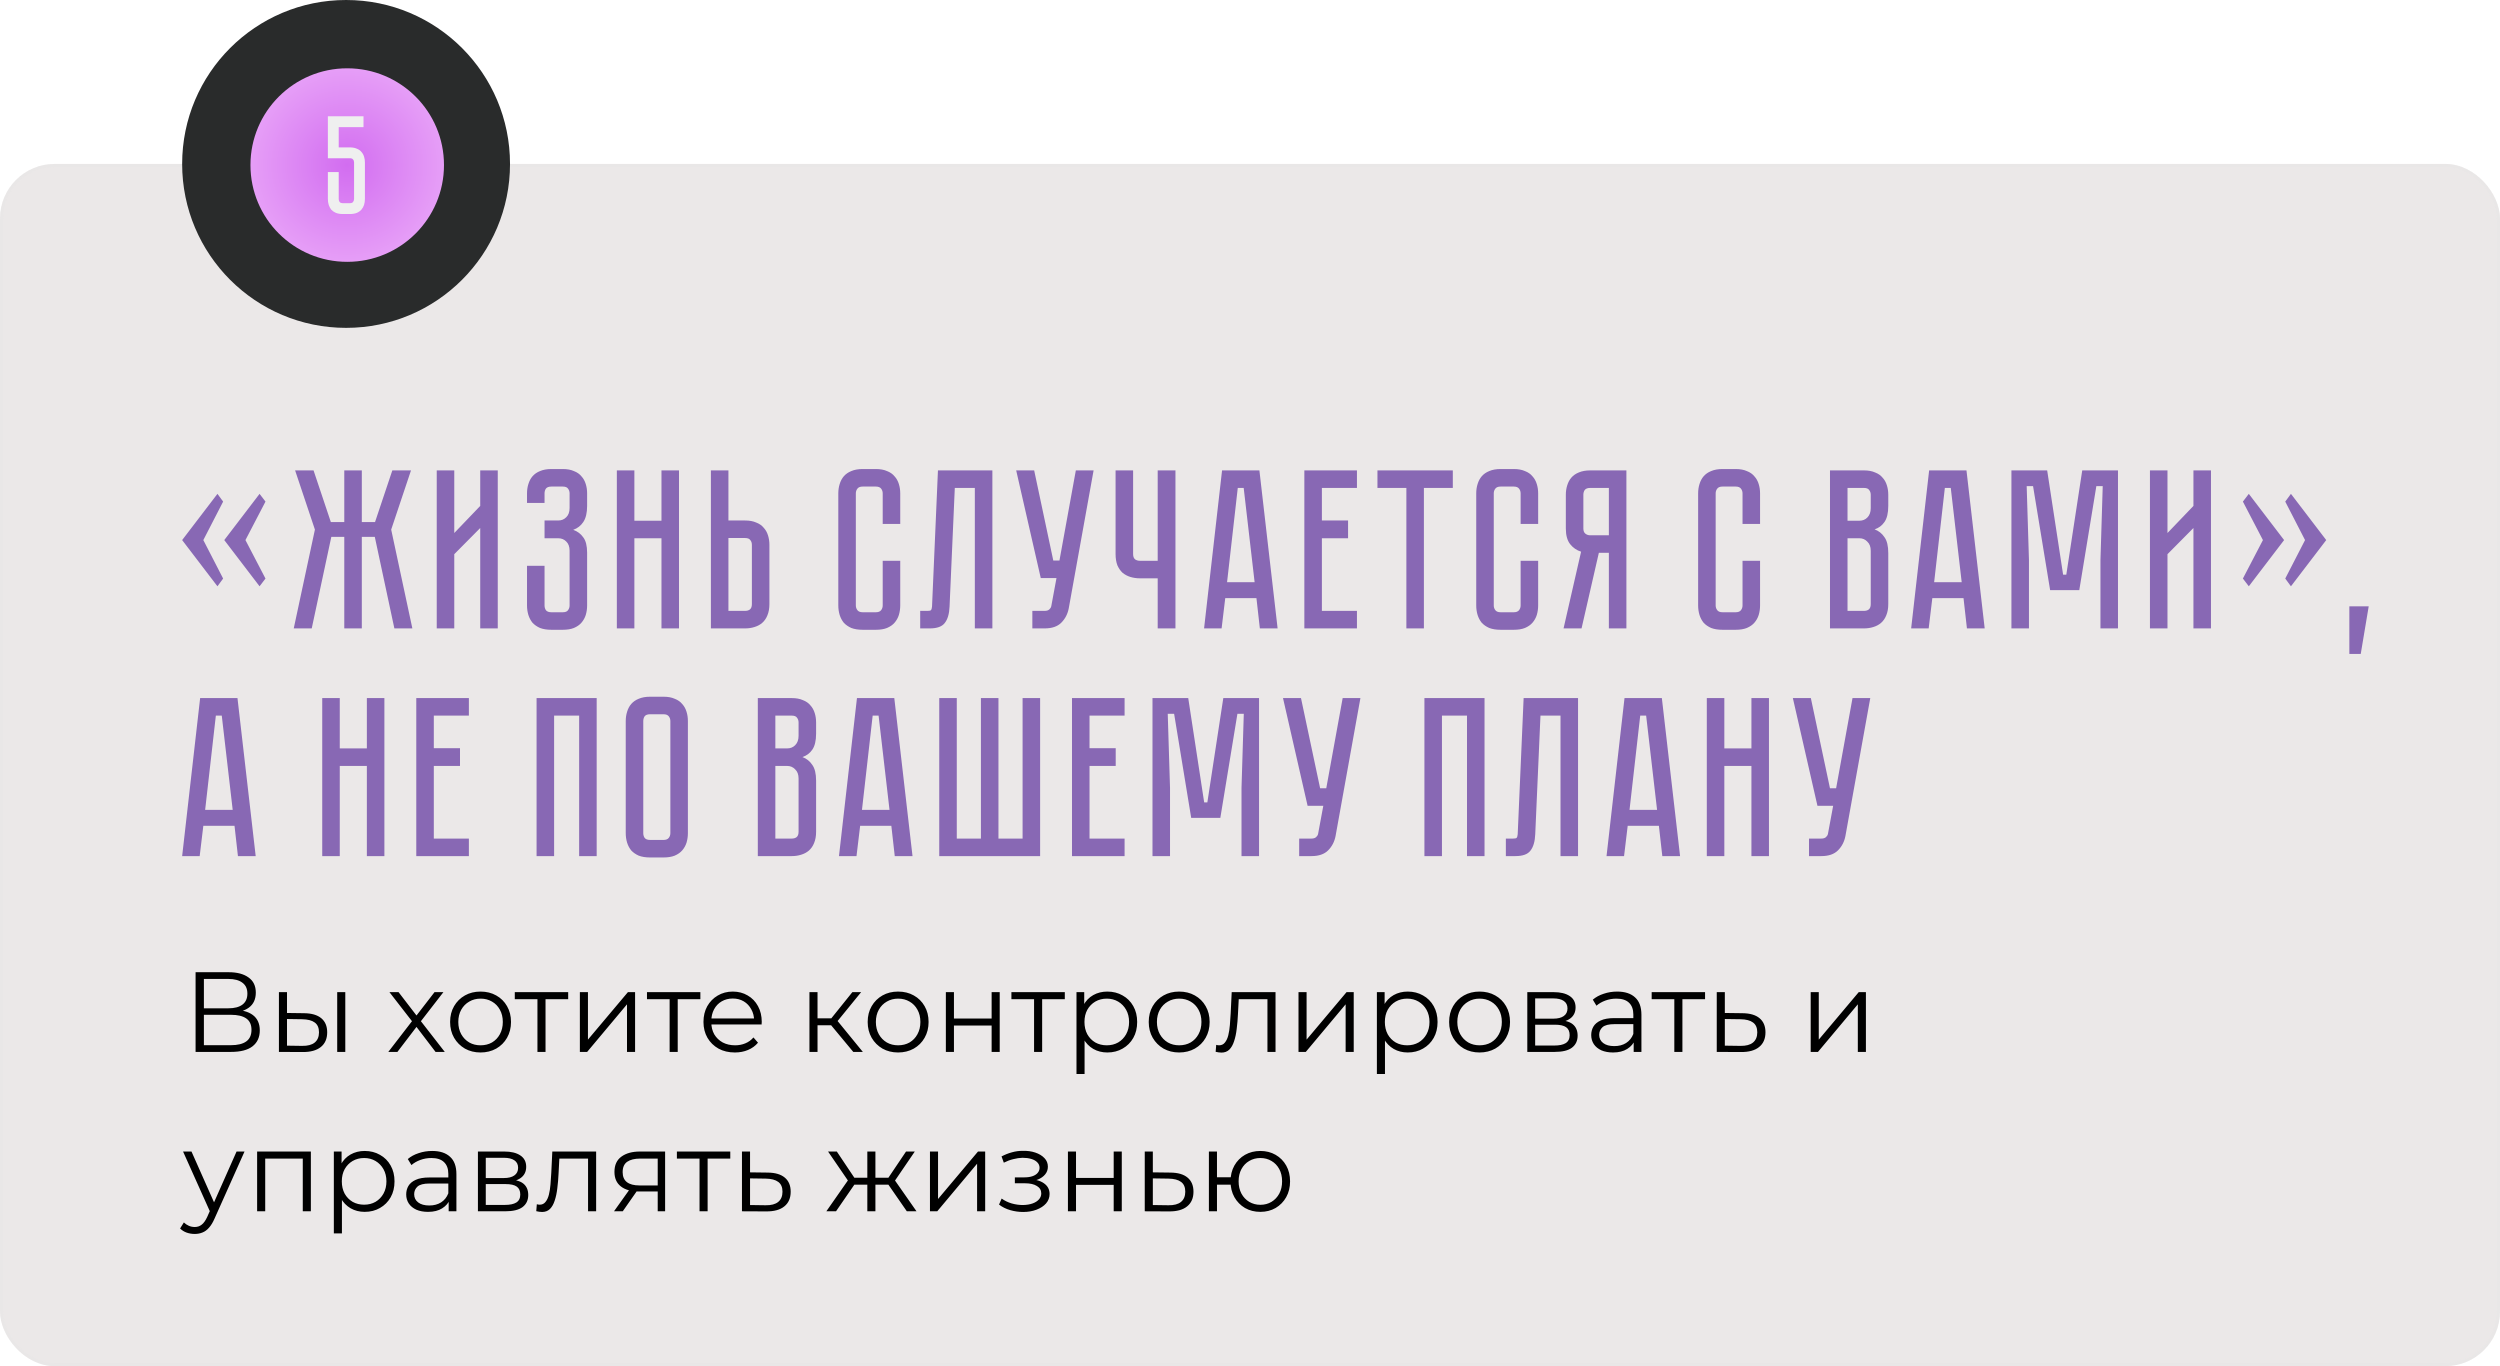 <?xml version="1.0" encoding="UTF-8"?> <svg xmlns="http://www.w3.org/2000/svg" width="549" height="300" viewBox="0 0 549 300" fill="none"><rect y="36" width="549" height="264" rx="12" fill="#EBE8E8"></rect><rect x="0.336" y="36.336" width="548.328" height="263.328" rx="11.664" stroke="#E4E4E4" stroke-opacity="0.25" stroke-width="0.672"></rect><path d="M49 110.15L44.65 118.6L49 127.05L47.75 128.75L40 118.6L47.75 108.45L49 110.15ZM58.3 110.15L53.9 118.6L58.3 127.05L57 128.75L49.25 118.6L57 108.45L58.3 110.15ZM64.505 138L69.155 116.3L64.805 103.3H68.855L72.655 114.65H75.605V103.3H79.455V114.65H82.355L86.155 103.3H90.255L85.905 116.3L90.555 138H86.605L82.305 117.9H79.455V138H75.605V117.9H72.755L68.455 138H64.505ZM105.458 138V115.95L99.758 121.7V138H95.908V103.3H99.758V117.05L105.458 111.1V103.3H109.308V138H105.458ZM123.582 103C124.549 103 125.366 103.15 126.032 103.45C126.732 103.717 127.282 104.1 127.682 104.6C128.116 105.067 128.432 105.633 128.632 106.3C128.832 106.933 128.932 107.617 128.932 108.35V111.1C128.932 112.633 128.649 113.817 128.082 114.65C127.549 115.45 126.816 116.017 125.882 116.35C126.816 116.683 127.549 117.233 128.082 118C128.649 118.733 128.932 119.867 128.932 121.4V132.95C128.932 133.683 128.832 134.383 128.632 135.05C128.432 135.683 128.116 136.25 127.682 136.75C127.282 137.217 126.732 137.6 126.032 137.9C125.366 138.167 124.549 138.3 123.582 138.3H121.082C120.116 138.3 119.282 138.167 118.582 137.9C117.916 137.6 117.366 137.217 116.932 136.75C116.532 136.25 116.232 135.683 116.032 135.05C115.832 134.383 115.732 133.683 115.732 132.95V124.25H119.582V132.95C119.582 133.35 119.682 133.7 119.882 134C120.116 134.3 120.516 134.45 121.082 134.45H123.582C124.149 134.45 124.532 134.3 124.732 134C124.966 133.7 125.082 133.35 125.082 132.95V120.95C125.082 120.05 124.832 119.367 124.332 118.9C123.866 118.433 123.282 118.2 122.582 118.2H119.582V114.3H122.582C123.282 114.3 123.866 114.067 124.332 113.6C124.832 113.133 125.082 112.45 125.082 111.55V108.35C125.082 107.95 124.966 107.6 124.732 107.3C124.532 107 124.149 106.85 123.582 106.85H121.082C120.516 106.85 120.116 107 119.882 107.3C119.682 107.6 119.582 107.95 119.582 108.35V110.45H115.732V108.35C115.732 107.617 115.832 106.933 116.032 106.3C116.232 105.633 116.532 105.067 116.932 104.6C117.366 104.1 117.916 103.717 118.582 103.45C119.282 103.15 120.116 103 121.082 103H123.582ZM145.259 114.35V103.3H149.109V138H145.259V118.2H139.309V138H135.459V103.3H139.309V114.35H145.259ZM168.963 132.65C168.963 133.617 168.813 134.45 168.513 135.15C168.247 135.817 167.863 136.367 167.363 136.8C166.897 137.2 166.33 137.5 165.663 137.7C165.03 137.9 164.347 138 163.613 138H156.113V103.3H159.963V114.3H163.613C164.58 114.3 165.397 114.45 166.063 114.75C166.763 115.017 167.313 115.4 167.713 115.9C168.147 116.367 168.463 116.933 168.663 117.6C168.863 118.233 168.963 118.917 168.963 119.65V132.65ZM165.113 119.65C165.113 119.217 164.997 118.867 164.763 118.6C164.563 118.3 164.18 118.15 163.613 118.15H159.963V134.15H163.613C164.047 134.15 164.397 134.05 164.663 133.85C164.963 133.617 165.113 133.217 165.113 132.65V119.65ZM193.842 123.15H197.692V132.95C197.692 133.683 197.592 134.383 197.392 135.05C197.192 135.683 196.875 136.25 196.442 136.75C196.042 137.217 195.492 137.6 194.792 137.9C194.125 138.167 193.308 138.3 192.342 138.3H189.442C188.475 138.3 187.642 138.167 186.942 137.9C186.275 137.6 185.725 137.217 185.292 136.75C184.892 136.25 184.592 135.683 184.392 135.05C184.192 134.383 184.092 133.683 184.092 132.95V108.35C184.092 107.617 184.192 106.933 184.392 106.3C184.592 105.633 184.892 105.067 185.292 104.6C185.725 104.1 186.275 103.717 186.942 103.45C187.642 103.15 188.475 103 189.442 103H192.342C193.308 103 194.125 103.15 194.792 103.45C195.492 103.717 196.042 104.1 196.442 104.6C196.875 105.067 197.192 105.633 197.392 106.3C197.592 106.933 197.692 107.617 197.692 108.35V115.05H193.842V108.35C193.842 107.95 193.725 107.6 193.492 107.3C193.258 107 192.875 106.85 192.342 106.85H189.442C188.908 106.85 188.525 107 188.292 107.3C188.058 107.6 187.942 107.95 187.942 108.35V132.95C187.942 133.35 188.058 133.7 188.292 134C188.525 134.3 188.908 134.45 189.442 134.45H192.342C192.875 134.45 193.258 134.3 193.492 134C193.725 133.7 193.842 133.35 193.842 132.95V123.15ZM217.924 103.3V138H214.074V107.15H209.674L208.524 133.2C208.458 134.8 208.108 136 207.474 136.8C206.874 137.6 205.774 138 204.174 138H202.074V134.15H203.674C204.074 134.15 204.324 134.1 204.424 134C204.558 133.867 204.641 133.6 204.674 133.2L205.974 103.3H217.924ZM234.704 133.55C234.471 134.817 233.921 135.883 233.054 136.75C232.221 137.583 231.004 138 229.404 138H226.704V134.15H229.404C229.838 134.15 230.171 134.05 230.404 133.85C230.638 133.65 230.788 133.417 230.854 133.15L232.004 126.95H228.554L223.154 103.3H227.104L231.304 123.1H232.654L236.254 103.3H240.154L234.704 133.55ZM258.13 103.3V138H254.23V127H250.33C249.597 127 248.897 126.9 248.23 126.7C247.597 126.5 247.03 126.2 246.53 125.8C246.064 125.367 245.68 124.817 245.38 124.15C245.114 123.45 244.98 122.617 244.98 121.65V103.3H248.83V121.65C248.83 122.217 248.98 122.617 249.28 122.85C249.58 123.05 249.93 123.15 250.33 123.15H254.23V103.3H258.13ZM276.664 138L275.914 131.35H269.064L268.264 138H264.414L268.364 103.3H276.564L280.564 138H276.664ZM269.464 127.85H275.514L273.114 107.15H271.814L269.464 127.85ZM286.436 103.3H297.986V107.15H290.286V114.3H296.036V118.2H290.286V134.15H297.986V138H286.436V103.3ZM302.488 103.3H319.038V107.15H312.688V138H308.838V107.15H302.488V103.3ZM333.93 123.15H337.78V132.95C337.78 133.683 337.68 134.383 337.48 135.05C337.28 135.683 336.963 136.25 336.53 136.75C336.13 137.217 335.58 137.6 334.88 137.9C334.213 138.167 333.396 138.3 332.43 138.3H329.53C328.563 138.3 327.73 138.167 327.03 137.9C326.363 137.6 325.813 137.217 325.38 136.75C324.98 136.25 324.68 135.683 324.48 135.05C324.28 134.383 324.18 133.683 324.18 132.95V108.35C324.18 107.617 324.28 106.933 324.48 106.3C324.68 105.633 324.98 105.067 325.38 104.6C325.813 104.1 326.363 103.717 327.03 103.45C327.73 103.15 328.563 103 329.53 103H332.43C333.396 103 334.213 103.15 334.88 103.45C335.58 103.717 336.13 104.1 336.53 104.6C336.963 105.067 337.28 105.633 337.48 106.3C337.68 106.933 337.78 107.617 337.78 108.35V115.05H333.93V108.35C333.93 107.95 333.813 107.6 333.58 107.3C333.346 107 332.963 106.85 332.43 106.85H329.53C328.996 106.85 328.613 107 328.38 107.3C328.146 107.6 328.03 107.95 328.03 108.35V132.95C328.03 133.35 328.146 133.7 328.38 134C328.613 134.3 328.996 134.45 329.53 134.45H332.43C332.963 134.45 333.346 134.3 333.58 134C333.813 133.7 333.93 133.35 333.93 132.95V123.15ZM357.157 103.3V138H353.307V121.4H351.107L347.307 138H343.357L347.207 121.15C346.241 120.85 345.441 120.3 344.807 119.5C344.174 118.7 343.857 117.55 343.857 116.05V108.65C343.857 107.917 343.957 107.233 344.157 106.6C344.357 105.933 344.657 105.367 345.057 104.9C345.491 104.4 346.041 104.017 346.707 103.75C347.407 103.45 348.241 103.3 349.207 103.3H357.157ZM353.307 107.15H349.207C348.641 107.15 348.241 107.3 348.007 107.6C347.807 107.9 347.707 108.25 347.707 108.65V116.05C347.707 116.583 347.857 116.967 348.157 117.2C348.457 117.433 348.807 117.55 349.207 117.55H353.307V107.15ZM382.66 123.15H386.51V132.95C386.51 133.683 386.41 134.383 386.21 135.05C386.01 135.683 385.693 136.25 385.26 136.75C384.86 137.217 384.31 137.6 383.61 137.9C382.943 138.167 382.127 138.3 381.16 138.3H378.26C377.293 138.3 376.46 138.167 375.76 137.9C375.093 137.6 374.543 137.217 374.11 136.75C373.71 136.25 373.41 135.683 373.21 135.05C373.01 134.383 372.91 133.683 372.91 132.95V108.35C372.91 107.617 373.01 106.933 373.21 106.3C373.41 105.633 373.71 105.067 374.11 104.6C374.543 104.1 375.093 103.717 375.76 103.45C376.46 103.15 377.293 103 378.26 103H381.16C382.127 103 382.943 103.15 383.61 103.45C384.31 103.717 384.86 104.1 385.26 104.6C385.693 105.067 386.01 105.633 386.21 106.3C386.41 106.933 386.51 107.617 386.51 108.35V115.05H382.66V108.35C382.66 107.95 382.543 107.6 382.31 107.3C382.077 107 381.693 106.85 381.16 106.85H378.26C377.727 106.85 377.343 107 377.11 107.3C376.877 107.6 376.76 107.95 376.76 108.35V132.95C376.76 133.35 376.877 133.7 377.11 134C377.343 134.3 377.727 134.45 378.26 134.45H381.16C381.693 134.45 382.077 134.3 382.31 134C382.543 133.7 382.66 133.35 382.66 132.95V123.15ZM409.315 103.3C410.282 103.3 411.099 103.45 411.765 103.75C412.465 104.017 413.015 104.4 413.415 104.9C413.849 105.367 414.165 105.933 414.365 106.6C414.565 107.233 414.665 107.917 414.665 108.65V111.1C414.665 112.667 414.382 113.85 413.815 114.65C413.282 115.417 412.565 115.95 411.665 116.25C412.565 116.583 413.282 117.15 413.815 117.95C414.382 118.717 414.665 119.883 414.665 121.45V132.65C414.665 133.617 414.515 134.45 414.215 135.15C413.949 135.817 413.565 136.367 413.065 136.8C412.599 137.2 412.032 137.5 411.365 137.7C410.732 137.9 410.049 138 409.315 138H401.865V103.3H409.315ZM410.815 120.95C410.815 120.083 410.565 119.417 410.065 118.95C409.599 118.45 409.015 118.2 408.315 118.2H405.715V134.15H409.315C409.749 134.15 410.099 134.05 410.365 133.85C410.665 133.617 410.815 133.217 410.815 132.65V120.95ZM410.815 108.65C410.815 108.25 410.699 107.9 410.465 107.6C410.265 107.3 409.882 107.15 409.315 107.15H405.715V114.35H408.315C409.015 114.35 409.599 114.117 410.065 113.65C410.565 113.15 410.815 112.467 410.815 111.6V108.65ZM431.938 138L431.188 131.35H424.338L423.538 138H419.688L423.638 103.3H431.838L435.838 138H431.938ZM424.738 127.85H430.788L428.388 107.15H427.088L424.738 127.85ZM457.259 103.3H465.109V138H461.259V123L461.759 106.75H460.359L456.609 129.6H450.209L446.459 106.75H445.059L445.559 123V138H441.709V103.3H449.559L453.059 126.2H453.759L457.259 103.3ZM481.679 138V115.95L475.979 121.7V138H472.129V103.3H475.979V117.05L481.679 111.1V103.3H485.529V138H481.679ZM506.189 118.6L501.839 110.15L503.089 108.45L510.839 118.6L503.089 128.75L501.839 127.05L506.189 118.6ZM496.939 118.6L492.539 110.15L493.839 108.45L501.589 118.6L493.839 128.75L492.539 127.05L496.939 118.6ZM520.168 133.15L518.418 143.6H515.918V133.15H520.168ZM52.25 188L51.5 181.35H44.65L43.85 188H40L43.95 153.3H52.15L56.15 188H52.25ZM45.05 177.85H51.1L48.7 157.15H47.4L45.05 177.85ZM80.562 164.35V153.3H84.412V188H80.562V168.2H74.612V188H70.762V153.3H74.612V164.35H80.562ZM91.416 153.3H102.966V157.15H95.266V164.3H101.016V168.2H95.266V184.15H102.966V188H91.416V153.3ZM131.032 153.3V188H127.182V157.15H121.682V188H117.832V153.3H131.032ZM145.712 153C146.679 153 147.495 153.15 148.162 153.45C148.862 153.717 149.412 154.1 149.812 154.6C150.245 155.067 150.562 155.633 150.762 156.3C150.962 156.933 151.062 157.617 151.062 158.35V182.95C151.062 183.683 150.962 184.383 150.762 185.05C150.562 185.683 150.245 186.25 149.812 186.75C149.412 187.217 148.862 187.6 148.162 187.9C147.495 188.167 146.679 188.3 145.712 188.3H142.762C141.795 188.3 140.962 188.167 140.262 187.9C139.595 187.6 139.045 187.217 138.612 186.75C138.212 186.25 137.912 185.683 137.712 185.05C137.512 184.383 137.412 183.683 137.412 182.95V158.35C137.412 157.617 137.512 156.933 137.712 156.3C137.912 155.633 138.212 155.067 138.612 154.6C139.045 154.1 139.595 153.717 140.262 153.45C140.962 153.15 141.795 153 142.762 153H145.712ZM145.712 184.45C146.245 184.45 146.629 184.3 146.862 184C147.095 183.7 147.212 183.35 147.212 182.95V158.35C147.212 157.95 147.095 157.6 146.862 157.3C146.629 157 146.245 156.85 145.712 156.85H142.762C142.195 156.85 141.795 157 141.562 157.3C141.362 157.6 141.262 157.95 141.262 158.35V182.95C141.262 183.35 141.362 183.7 141.562 184C141.795 184.3 142.195 184.45 142.762 184.45H145.712ZM173.866 153.3C174.833 153.3 175.649 153.45 176.316 153.75C177.016 154.017 177.566 154.4 177.966 154.9C178.399 155.367 178.716 155.933 178.916 156.6C179.116 157.233 179.216 157.917 179.216 158.65V161.1C179.216 162.667 178.933 163.85 178.366 164.65C177.833 165.417 177.116 165.95 176.216 166.25C177.116 166.583 177.833 167.15 178.366 167.95C178.933 168.717 179.216 169.883 179.216 171.45V182.65C179.216 183.617 179.066 184.45 178.766 185.15C178.499 185.817 178.116 186.367 177.616 186.8C177.149 187.2 176.583 187.5 175.916 187.7C175.283 187.9 174.599 188 173.866 188H166.416V153.3H173.866ZM175.366 170.95C175.366 170.083 175.116 169.417 174.616 168.95C174.149 168.45 173.566 168.2 172.866 168.2H170.266V184.15H173.866C174.299 184.15 174.649 184.05 174.916 183.85C175.216 183.617 175.366 183.217 175.366 182.65V170.95ZM175.366 158.65C175.366 158.25 175.249 157.9 175.016 157.6C174.816 157.3 174.433 157.15 173.866 157.15H170.266V164.35H172.866C173.566 164.35 174.149 164.117 174.616 163.65C175.116 163.15 175.366 162.467 175.366 161.6V158.65ZM196.488 188L195.738 181.35H188.888L188.088 188H184.238L188.188 153.3H196.388L200.388 188H196.488ZM189.288 177.85H195.338L192.938 157.15H191.638L189.288 177.85ZM224.56 184.15V153.3H228.41V188H206.26V153.3H210.11V184.15H215.41V153.3H219.26V184.15H224.56ZM235.41 153.3H246.96V157.15H239.26V164.3H245.01V168.2H239.26V184.15H246.96V188H235.41V153.3ZM268.636 153.3H276.486V188H272.636V173L273.136 156.75H271.736L267.986 179.6H261.586L257.836 156.75H256.436L256.936 173V188H253.086V153.3H260.936L264.436 176.2H265.136L268.636 153.3ZM293.298 183.55C293.065 184.817 292.515 185.883 291.648 186.75C290.815 187.583 289.598 188 287.998 188H285.298V184.15H287.998C288.431 184.15 288.765 184.05 288.998 183.85C289.231 183.65 289.381 183.417 289.448 183.15L290.598 176.95H287.148L281.748 153.3H285.698L289.898 173.1H291.248L294.848 153.3H298.748L293.298 183.55ZM326.003 153.3V188H322.153V157.15H316.653V188H312.803V153.3H326.003ZM346.538 153.3V188H342.688V157.15H338.288L337.138 183.2C337.071 184.8 336.721 186 336.088 186.8C335.488 187.6 334.388 188 332.788 188H330.687V184.15H332.288C332.688 184.15 332.938 184.1 333.038 184C333.171 183.867 333.254 183.6 333.288 183.2L334.588 153.3H346.538ZM365.043 188L364.293 181.35H357.443L356.643 188H352.793L356.743 153.3H364.943L368.943 188H365.043ZM357.843 177.85H363.893L361.493 157.15H360.193L357.843 177.85ZM384.614 164.35V153.3H388.464V188H384.614V168.2H378.664V188H374.814V153.3H378.664V164.35H384.614ZM405.261 183.55C405.028 184.817 404.478 185.883 403.611 186.75C402.778 187.583 401.561 188 399.961 188H397.261V184.15H399.961C400.394 184.15 400.728 184.05 400.961 183.85C401.194 183.65 401.344 183.417 401.411 183.15L402.561 176.95H399.111L393.711 153.3H397.661L401.861 173.1H403.211L406.811 153.3H410.711L405.261 183.55Z" fill="#8868B4"></path><circle cx="76" cy="36" r="36" fill="#292B2B"></circle><circle cx="76.25" cy="36.25" r="21.25" fill="#292B2B"></circle><circle cx="76.25" cy="36.25" r="21.25" fill="url(#paint0_radial_457_436)"></circle><path d="M74.382 27.914V32.368H76.826C77.424 32.368 77.929 32.461 78.341 32.647C78.775 32.812 79.115 33.049 79.362 33.358C79.63 33.647 79.826 33.997 79.95 34.41C80.074 34.802 80.136 35.224 80.136 35.678V43.69C80.136 44.144 80.074 44.577 79.95 44.989C79.826 45.381 79.63 45.732 79.362 46.041C79.115 46.33 78.775 46.567 78.341 46.752C77.929 46.917 77.424 47 76.826 47H75.31C74.712 47 74.196 46.917 73.763 46.752C73.351 46.567 73.01 46.33 72.742 46.041C72.495 45.732 72.309 45.381 72.186 44.989C72.062 44.577 72 44.144 72 43.69V37.782H74.382V43.69C74.382 43.938 74.444 44.154 74.567 44.34C74.712 44.525 74.959 44.618 75.31 44.618H76.826C77.176 44.618 77.413 44.525 77.537 44.34C77.682 44.154 77.754 43.938 77.754 43.69V35.678C77.754 35.41 77.682 35.194 77.537 35.029C77.413 34.843 77.176 34.75 76.826 34.75H72V25.532H79.826V27.914H74.382Z" fill="#EFEFEF"></path><path d="M42.95 231V213.5H50.225C52.075 213.5 53.525 213.883 54.575 214.65C55.642 215.4 56.175 216.508 56.175 217.975C56.175 219.425 55.667 220.525 54.65 221.275C53.633 222.008 52.3 222.375 50.65 222.375L51.075 221.75C53.025 221.75 54.508 222.133 55.525 222.9C56.542 223.667 57.05 224.792 57.05 226.275C57.05 227.775 56.517 228.942 55.45 229.775C54.4 230.592 52.817 231 50.7 231H42.95ZM44.775 229.525H50.7C52.183 229.525 53.308 229.25 54.075 228.7C54.842 228.15 55.225 227.3 55.225 226.15C55.225 225.017 54.842 224.183 54.075 223.65C53.308 223.117 52.183 222.85 50.7 222.85H44.775V229.525ZM44.775 221.425H50.125C51.475 221.425 52.508 221.158 53.225 220.625C53.958 220.075 54.325 219.267 54.325 218.2C54.325 217.133 53.958 216.333 53.225 215.8C52.508 215.25 51.475 214.975 50.125 214.975H44.775V221.425ZM74.051 231V217.875H75.826V231H74.051ZM66.776 222.5C68.426 222.517 69.684 222.883 70.551 223.6C71.417 224.317 71.851 225.35 71.851 226.7C71.851 228.1 71.384 229.175 70.451 229.925C69.517 230.675 68.184 231.042 66.451 231.025L61.251 231V217.875H63.026V222.45L66.776 222.5ZM66.326 229.675C67.559 229.692 68.484 229.45 69.101 228.95C69.734 228.433 70.051 227.683 70.051 226.7C70.051 225.717 69.742 225 69.126 224.55C68.509 224.083 67.576 223.842 66.326 223.825L63.026 223.775V229.625L66.326 229.675ZM85.272 231L90.823 223.8L90.797 224.675L85.522 217.875H87.522L91.847 223.5L91.097 223.475L95.422 217.875H97.373L92.047 224.75L92.073 223.8L97.672 231H95.647L91.073 225L91.772 225.1L87.272 231H85.272ZM105.518 231.125C104.251 231.125 103.109 230.842 102.093 230.275C101.093 229.692 100.301 228.9 99.718 227.9C99.134 226.883 98.843 225.725 98.843 224.425C98.843 223.108 99.134 221.95 99.718 220.95C100.301 219.95 101.093 219.167 102.093 218.6C103.093 218.033 104.234 217.75 105.518 217.75C106.818 217.75 107.968 218.033 108.968 218.6C109.984 219.167 110.776 219.95 111.343 220.95C111.926 221.95 112.218 223.108 112.218 224.425C112.218 225.725 111.926 226.883 111.343 227.9C110.776 228.9 109.984 229.692 108.968 230.275C107.951 230.842 106.801 231.125 105.518 231.125ZM105.518 229.55C106.468 229.55 107.309 229.342 108.043 228.925C108.776 228.492 109.351 227.892 109.768 227.125C110.201 226.342 110.418 225.442 110.418 224.425C110.418 223.392 110.201 222.492 109.768 221.725C109.351 220.958 108.776 220.367 108.043 219.95C107.309 219.517 106.476 219.3 105.543 219.3C104.609 219.3 103.776 219.517 103.043 219.95C102.309 220.367 101.726 220.958 101.293 221.725C100.859 222.492 100.643 223.392 100.643 224.425C100.643 225.442 100.859 226.342 101.293 227.125C101.726 227.892 102.309 228.492 103.043 228.925C103.776 229.342 104.601 229.55 105.518 229.55ZM118.023 231V218.95L118.473 219.425H113.048V217.875H124.773V219.425H119.348L119.798 218.95V231H118.023ZM127.339 231V217.875H129.114V228.3L137.889 217.875H139.464V231H137.689V220.55L128.939 231H127.339ZM147.051 231V218.95L147.501 219.425H142.076V217.875H153.801V219.425H148.376L148.826 218.95V231H147.051ZM161.382 231.125C160.016 231.125 158.816 230.842 157.782 230.275C156.749 229.692 155.941 228.9 155.357 227.9C154.774 226.883 154.482 225.725 154.482 224.425C154.482 223.125 154.757 221.975 155.307 220.975C155.874 219.975 156.641 219.192 157.607 218.625C158.591 218.042 159.691 217.75 160.907 217.75C162.141 217.75 163.232 218.033 164.182 218.6C165.149 219.15 165.907 219.933 166.457 220.95C167.007 221.95 167.282 223.108 167.282 224.425C167.282 224.508 167.274 224.6 167.257 224.7C167.257 224.783 167.257 224.875 167.257 224.975H155.832V223.65H166.307L165.607 224.175C165.607 223.225 165.399 222.383 164.982 221.65C164.582 220.9 164.032 220.317 163.332 219.9C162.632 219.483 161.824 219.275 160.907 219.275C160.007 219.275 159.199 219.483 158.482 219.9C157.766 220.317 157.207 220.9 156.807 221.65C156.407 222.4 156.207 223.258 156.207 224.225V224.5C156.207 225.5 156.424 226.383 156.857 227.15C157.307 227.9 157.924 228.492 158.707 228.925C159.507 229.342 160.416 229.55 161.432 229.55C162.232 229.55 162.974 229.408 163.657 229.125C164.357 228.842 164.957 228.408 165.457 227.825L166.457 228.975C165.874 229.675 165.141 230.208 164.257 230.575C163.391 230.942 162.432 231.125 161.382 231.125ZM187.379 231L181.979 224.5L183.454 223.625L189.479 231H187.379ZM177.754 231V217.875H179.529V231H177.754ZM178.979 225.15V223.625H183.204V225.15H178.979ZM183.604 224.625L181.954 224.375L187.179 217.875H189.104L183.604 224.625ZM197.217 231.125C195.95 231.125 194.809 230.842 193.792 230.275C192.792 229.692 192 228.9 191.417 227.9C190.834 226.883 190.542 225.725 190.542 224.425C190.542 223.108 190.834 221.95 191.417 220.95C192 219.95 192.792 219.167 193.792 218.6C194.792 218.033 195.934 217.75 197.217 217.75C198.517 217.75 199.667 218.033 200.667 218.6C201.684 219.167 202.475 219.95 203.042 220.95C203.625 221.95 203.917 223.108 203.917 224.425C203.917 225.725 203.625 226.883 203.042 227.9C202.475 228.9 201.684 229.692 200.667 230.275C199.65 230.842 198.5 231.125 197.217 231.125ZM197.217 229.55C198.167 229.55 199.009 229.342 199.742 228.925C200.475 228.492 201.05 227.892 201.467 227.125C201.9 226.342 202.117 225.442 202.117 224.425C202.117 223.392 201.9 222.492 201.467 221.725C201.05 220.958 200.475 220.367 199.742 219.95C199.009 219.517 198.175 219.3 197.242 219.3C196.309 219.3 195.475 219.517 194.742 219.95C194.009 220.367 193.425 220.958 192.992 221.725C192.559 222.492 192.342 223.392 192.342 224.425C192.342 225.442 192.559 226.342 192.992 227.125C193.425 227.892 194.009 228.492 194.742 228.925C195.475 229.342 196.3 229.55 197.217 229.55ZM207.711 231V217.875H209.486V223.675H217.761V217.875H219.536V231H217.761V225.2H209.486V231H207.711ZM227.081 231V218.95L227.531 219.425H222.106V217.875H233.831V219.425H228.406L228.856 218.95V231H227.081ZM243.172 231.125C242.039 231.125 241.014 230.867 240.097 230.35C239.18 229.817 238.447 229.058 237.897 228.075C237.364 227.075 237.097 225.858 237.097 224.425C237.097 222.992 237.364 221.783 237.897 220.8C238.43 219.8 239.155 219.042 240.072 218.525C240.989 218.008 242.022 217.75 243.172 217.75C244.422 217.75 245.539 218.033 246.522 218.6C247.522 219.15 248.305 219.933 248.872 220.95C249.439 221.95 249.722 223.108 249.722 224.425C249.722 225.758 249.439 226.925 248.872 227.925C248.305 228.925 247.522 229.708 246.522 230.275C245.539 230.842 244.422 231.125 243.172 231.125ZM236.397 235.85V217.875H238.097V221.825L237.922 224.45L238.172 227.1V235.85H236.397ZM243.047 229.55C243.98 229.55 244.814 229.342 245.547 228.925C246.28 228.492 246.864 227.892 247.297 227.125C247.73 226.342 247.947 225.442 247.947 224.425C247.947 223.408 247.73 222.517 247.297 221.75C246.864 220.983 246.28 220.383 245.547 219.95C244.814 219.517 243.98 219.3 243.047 219.3C242.114 219.3 241.272 219.517 240.522 219.95C239.789 220.383 239.205 220.983 238.772 221.75C238.355 222.517 238.147 223.408 238.147 224.425C238.147 225.442 238.355 226.342 238.772 227.125C239.205 227.892 239.789 228.492 240.522 228.925C241.272 229.342 242.114 229.55 243.047 229.55ZM258.936 231.125C257.669 231.125 256.527 230.842 255.511 230.275C254.511 229.692 253.719 228.9 253.136 227.9C252.552 226.883 252.261 225.725 252.261 224.425C252.261 223.108 252.552 221.95 253.136 220.95C253.719 219.95 254.511 219.167 255.511 218.6C256.511 218.033 257.652 217.75 258.936 217.75C260.236 217.75 261.386 218.033 262.386 218.6C263.402 219.167 264.194 219.95 264.761 220.95C265.344 221.95 265.636 223.108 265.636 224.425C265.636 225.725 265.344 226.883 264.761 227.9C264.194 228.9 263.402 229.692 262.386 230.275C261.369 230.842 260.219 231.125 258.936 231.125ZM258.936 229.55C259.886 229.55 260.727 229.342 261.461 228.925C262.194 228.492 262.769 227.892 263.186 227.125C263.619 226.342 263.836 225.442 263.836 224.425C263.836 223.392 263.619 222.492 263.186 221.725C262.769 220.958 262.194 220.367 261.461 219.95C260.727 219.517 259.894 219.3 258.961 219.3C258.027 219.3 257.194 219.517 256.461 219.95C255.727 220.367 255.144 220.958 254.711 221.725C254.277 222.492 254.061 223.392 254.061 224.425C254.061 225.442 254.277 226.342 254.711 227.125C255.144 227.892 255.727 228.492 256.461 228.925C257.194 229.342 258.019 229.55 258.936 229.55ZM266.956 230.975L267.081 229.45C267.198 229.467 267.306 229.492 267.406 229.525C267.523 229.542 267.623 229.55 267.706 229.55C268.239 229.55 268.664 229.35 268.981 228.95C269.314 228.55 269.564 228.017 269.731 227.35C269.898 226.683 270.014 225.933 270.081 225.1C270.148 224.25 270.206 223.4 270.256 222.55L270.481 217.875H280.106V231H278.331V218.9L278.781 219.425H271.631L272.056 218.875L271.856 222.675C271.806 223.808 271.714 224.892 271.581 225.925C271.464 226.958 271.273 227.867 271.006 228.65C270.756 229.433 270.406 230.05 269.956 230.5C269.506 230.933 268.931 231.15 268.231 231.15C268.031 231.15 267.823 231.133 267.606 231.1C267.406 231.067 267.189 231.025 266.956 230.975ZM285.152 231V217.875H286.927V228.3L295.702 217.875H297.277V231H295.502V220.55L286.752 231H285.152ZM309.139 231.125C308.006 231.125 306.981 230.867 306.064 230.35C305.147 229.817 304.414 229.058 303.864 228.075C303.331 227.075 303.064 225.858 303.064 224.425C303.064 222.992 303.331 221.783 303.864 220.8C304.397 219.8 305.122 219.042 306.039 218.525C306.956 218.008 307.989 217.75 309.139 217.75C310.389 217.75 311.506 218.033 312.489 218.6C313.489 219.15 314.272 219.933 314.839 220.95C315.406 221.95 315.689 223.108 315.689 224.425C315.689 225.758 315.406 226.925 314.839 227.925C314.272 228.925 313.489 229.708 312.489 230.275C311.506 230.842 310.389 231.125 309.139 231.125ZM302.364 235.85V217.875H304.064V221.825L303.889 224.45L304.139 227.1V235.85H302.364ZM309.014 229.55C309.947 229.55 310.781 229.342 311.514 228.925C312.247 228.492 312.831 227.892 313.264 227.125C313.697 226.342 313.914 225.442 313.914 224.425C313.914 223.408 313.697 222.517 313.264 221.75C312.831 220.983 312.247 220.383 311.514 219.95C310.781 219.517 309.947 219.3 309.014 219.3C308.081 219.3 307.239 219.517 306.489 219.95C305.756 220.383 305.172 220.983 304.739 221.75C304.322 222.517 304.114 223.408 304.114 224.425C304.114 225.442 304.322 226.342 304.739 227.125C305.172 227.892 305.756 228.492 306.489 228.925C307.239 229.342 308.081 229.55 309.014 229.55ZM324.903 231.125C323.636 231.125 322.494 230.842 321.478 230.275C320.478 229.692 319.686 228.9 319.103 227.9C318.519 226.883 318.228 225.725 318.228 224.425C318.228 223.108 318.519 221.95 319.103 220.95C319.686 219.95 320.478 219.167 321.478 218.6C322.478 218.033 323.619 217.75 324.903 217.75C326.203 217.75 327.353 218.033 328.353 218.6C329.369 219.167 330.161 219.95 330.728 220.95C331.311 221.95 331.603 223.108 331.603 224.425C331.603 225.725 331.311 226.883 330.728 227.9C330.161 228.9 329.369 229.692 328.353 230.275C327.336 230.842 326.186 231.125 324.903 231.125ZM324.903 229.55C325.853 229.55 326.694 229.342 327.428 228.925C328.161 228.492 328.736 227.892 329.153 227.125C329.586 226.342 329.803 225.442 329.803 224.425C329.803 223.392 329.586 222.492 329.153 221.725C328.736 220.958 328.161 220.367 327.428 219.95C326.694 219.517 325.861 219.3 324.928 219.3C323.994 219.3 323.161 219.517 322.428 219.95C321.694 220.367 321.111 220.958 320.678 221.725C320.244 222.492 320.028 223.392 320.028 224.425C320.028 225.442 320.244 226.342 320.678 227.125C321.111 227.892 321.694 228.492 322.428 228.925C323.161 229.342 323.986 229.55 324.903 229.55ZM335.396 231V217.875H341.196C342.679 217.875 343.846 218.158 344.696 218.725C345.563 219.292 345.996 220.125 345.996 221.225C345.996 222.292 345.588 223.117 344.771 223.7C343.954 224.267 342.879 224.55 341.546 224.55L341.896 224.025C343.463 224.025 344.613 224.317 345.346 224.9C346.079 225.483 346.446 226.325 346.446 227.425C346.446 228.558 346.029 229.442 345.196 230.075C344.379 230.692 343.104 231 341.371 231H335.396ZM337.121 229.6H341.296C342.413 229.6 343.254 229.425 343.821 229.075C344.404 228.708 344.696 228.125 344.696 227.325C344.696 226.525 344.438 225.942 343.921 225.575C343.404 225.208 342.588 225.025 341.471 225.025H337.121V229.6ZM337.121 223.7H341.071C342.088 223.7 342.863 223.508 343.396 223.125C343.946 222.742 344.221 222.183 344.221 221.45C344.221 220.717 343.946 220.167 343.396 219.8C342.863 219.433 342.088 219.25 341.071 219.25H337.121V223.7ZM358.756 231V228.1L358.681 227.625V222.775C358.681 221.658 358.364 220.8 357.731 220.2C357.114 219.6 356.189 219.3 354.956 219.3C354.106 219.3 353.298 219.442 352.531 219.725C351.764 220.008 351.114 220.383 350.581 220.85L349.781 219.525C350.448 218.958 351.248 218.525 352.181 218.225C353.114 217.908 354.098 217.75 355.131 217.75C356.831 217.75 358.139 218.175 359.056 219.025C359.989 219.858 360.456 221.133 360.456 222.85V231H358.756ZM354.231 231.125C353.248 231.125 352.389 230.967 351.656 230.65C350.939 230.317 350.389 229.867 350.006 229.3C349.623 228.717 349.431 228.05 349.431 227.3C349.431 226.617 349.589 226 349.906 225.45C350.239 224.883 350.773 224.433 351.506 224.1C352.256 223.75 353.256 223.575 354.506 223.575H359.031V224.9H354.556C353.289 224.9 352.406 225.125 351.906 225.575C351.423 226.025 351.181 226.583 351.181 227.25C351.181 228 351.473 228.6 352.056 229.05C352.639 229.5 353.456 229.725 354.506 229.725C355.506 229.725 356.364 229.5 357.081 229.05C357.814 228.583 358.348 227.917 358.681 227.05L359.081 228.275C358.748 229.142 358.164 229.833 357.331 230.35C356.514 230.867 355.481 231.125 354.231 231.125ZM367.681 231V218.95L368.131 219.425H362.706V217.875H374.431V219.425H369.006L369.456 218.95V231H367.681ZM382.648 222.5C384.298 222.517 385.548 222.883 386.398 223.6C387.264 224.317 387.698 225.35 387.698 226.7C387.698 228.1 387.231 229.175 386.298 229.925C385.381 230.675 384.048 231.042 382.298 231.025L376.998 231V217.875H378.773V222.45L382.648 222.5ZM382.198 229.675C383.414 229.692 384.331 229.45 384.948 228.95C385.581 228.433 385.898 227.683 385.898 226.7C385.898 225.717 385.589 225 384.973 224.55C384.356 224.083 383.431 223.842 382.198 223.825L378.773 223.775V229.625L382.198 229.675ZM397.628 231V217.875H399.403V228.3L408.178 217.875H409.753V231H407.978V220.55L399.228 231H397.628ZM42.75 270.975C42.133 270.975 41.542 270.875 40.975 270.675C40.425 270.475 39.95 270.175 39.55 269.775L40.375 268.45C40.708 268.767 41.067 269.008 41.45 269.175C41.85 269.358 42.292 269.45 42.775 269.45C43.358 269.45 43.858 269.283 44.275 268.95C44.708 268.633 45.117 268.067 45.5 267.25L46.35 265.325L46.55 265.05L51.95 252.875H53.7L47.125 267.575C46.758 268.425 46.35 269.1 45.9 269.6C45.467 270.1 44.992 270.45 44.475 270.65C43.958 270.867 43.383 270.975 42.75 270.975ZM46.25 266.375L40.2 252.875H42.05L47.4 264.925L46.25 266.375ZM56.465 266V252.875H68.265V266H66.49V253.95L66.94 254.425H57.79L58.24 253.95V266H56.465ZM80.086 266.125C78.953 266.125 77.928 265.867 77.011 265.35C76.094 264.817 75.361 264.058 74.811 263.075C74.278 262.075 74.011 260.858 74.011 259.425C74.011 257.992 74.278 256.783 74.811 255.8C75.344 254.8 76.07 254.042 76.986 253.525C77.903 253.008 78.936 252.75 80.086 252.75C81.336 252.75 82.453 253.033 83.436 253.6C84.436 254.15 85.219 254.933 85.786 255.95C86.353 256.95 86.636 258.108 86.636 259.425C86.636 260.758 86.353 261.925 85.786 262.925C85.219 263.925 84.436 264.708 83.436 265.275C82.453 265.842 81.336 266.125 80.086 266.125ZM73.311 270.85V252.875H75.011V256.825L74.836 259.45L75.086 262.1V270.85H73.311ZM79.961 264.55C80.894 264.55 81.728 264.342 82.461 263.925C83.195 263.492 83.778 262.892 84.211 262.125C84.644 261.342 84.861 260.442 84.861 259.425C84.861 258.408 84.644 257.517 84.211 256.75C83.778 255.983 83.195 255.383 82.461 254.95C81.728 254.517 80.894 254.3 79.961 254.3C79.028 254.3 78.186 254.517 77.436 254.95C76.703 255.383 76.12 255.983 75.686 256.75C75.269 257.517 75.061 258.408 75.061 259.425C75.061 260.442 75.269 261.342 75.686 262.125C76.12 262.892 76.703 263.492 77.436 263.925C78.186 264.342 79.028 264.55 79.961 264.55ZM98.527 266V263.1L98.452 262.625V257.775C98.452 256.658 98.135 255.8 97.502 255.2C96.885 254.6 95.96 254.3 94.727 254.3C93.877 254.3 93.068 254.442 92.302 254.725C91.535 255.008 90.885 255.383 90.352 255.85L89.552 254.525C90.218 253.958 91.018 253.525 91.952 253.225C92.885 252.908 93.868 252.75 94.902 252.75C96.602 252.75 97.91 253.175 98.827 254.025C99.76 254.858 100.227 256.133 100.227 257.85V266H98.527ZM94.002 266.125C93.018 266.125 92.16 265.967 91.427 265.65C90.71 265.317 90.16 264.867 89.777 264.3C89.393 263.717 89.202 263.05 89.202 262.3C89.202 261.617 89.36 261 89.677 260.45C90.01 259.883 90.543 259.433 91.277 259.1C92.027 258.75 93.027 258.575 94.277 258.575H98.802V259.9H94.327C93.06 259.9 92.177 260.125 91.677 260.575C91.193 261.025 90.952 261.583 90.952 262.25C90.952 263 91.243 263.6 91.827 264.05C92.41 264.5 93.227 264.725 94.277 264.725C95.277 264.725 96.135 264.5 96.852 264.05C97.585 263.583 98.118 262.917 98.452 262.05L98.852 263.275C98.518 264.142 97.935 264.833 97.102 265.35C96.285 265.867 95.252 266.125 94.002 266.125ZM104.952 266V252.875H110.752C112.235 252.875 113.402 253.158 114.252 253.725C115.118 254.292 115.552 255.125 115.552 256.225C115.552 257.292 115.143 258.117 114.327 258.7C113.51 259.267 112.435 259.55 111.102 259.55L111.452 259.025C113.018 259.025 114.168 259.317 114.902 259.9C115.635 260.483 116.002 261.325 116.002 262.425C116.002 263.558 115.585 264.442 114.752 265.075C113.935 265.692 112.66 266 110.927 266H104.952ZM106.677 264.6H110.852C111.968 264.6 112.81 264.425 113.377 264.075C113.96 263.708 114.252 263.125 114.252 262.325C114.252 261.525 113.993 260.942 113.477 260.575C112.96 260.208 112.143 260.025 111.027 260.025H106.677V264.6ZM106.677 258.7H110.627C111.643 258.7 112.418 258.508 112.952 258.125C113.502 257.742 113.777 257.183 113.777 256.45C113.777 255.717 113.502 255.167 112.952 254.8C112.418 254.433 111.643 254.25 110.627 254.25H106.677V258.7ZM117.762 265.975L117.887 264.45C118.003 264.467 118.112 264.492 118.212 264.525C118.328 264.542 118.428 264.55 118.512 264.55C119.045 264.55 119.47 264.35 119.787 263.95C120.12 263.55 120.37 263.017 120.537 262.35C120.703 261.683 120.82 260.933 120.887 260.1C120.953 259.25 121.012 258.4 121.062 257.55L121.287 252.875H130.912V266H129.137V253.9L129.587 254.425H122.437L122.862 253.875L122.662 257.675C122.612 258.808 122.52 259.892 122.387 260.925C122.27 261.958 122.078 262.867 121.812 263.65C121.562 264.433 121.212 265.05 120.762 265.5C120.312 265.933 119.737 266.15 119.037 266.15C118.837 266.15 118.628 266.133 118.412 266.1C118.212 266.067 117.995 266.025 117.762 265.975ZM144.433 266V261.275L144.758 261.65H140.308C138.624 261.65 137.308 261.283 136.358 260.55C135.408 259.817 134.933 258.75 134.933 257.35C134.933 255.85 135.441 254.733 136.458 254C137.474 253.25 138.833 252.875 140.533 252.875H146.058V266H144.433ZM134.833 266L138.433 260.95H140.283L136.758 266H134.833ZM144.433 260.75V253.9L144.758 254.425H140.583C139.366 254.425 138.416 254.658 137.733 255.125C137.066 255.592 136.733 256.35 136.733 257.4C136.733 259.35 137.974 260.325 140.458 260.325H144.758L144.433 260.75ZM153.619 266V253.95L154.069 254.425H148.644V252.875H160.369V254.425H154.944L155.394 253.95V266H153.619ZM168.585 257.5C170.235 257.517 171.485 257.883 172.335 258.6C173.202 259.317 173.635 260.35 173.635 261.7C173.635 263.1 173.168 264.175 172.235 264.925C171.318 265.675 169.985 266.042 168.235 266.025L162.935 266V252.875H164.71V257.45L168.585 257.5ZM168.135 264.675C169.352 264.692 170.268 264.45 170.885 263.95C171.518 263.433 171.835 262.683 171.835 261.7C171.835 260.717 171.527 260 170.91 259.55C170.293 259.083 169.368 258.842 168.135 258.825L164.71 258.775V264.625L168.135 264.675ZM199.14 266L194.64 259.5L196.115 258.625L201.265 266H199.14ZM191.69 260.15V258.625H195.84V260.15H191.69ZM196.29 259.625L194.59 259.375L198.965 252.875H200.89L196.29 259.625ZM183.59 266H181.465L186.615 258.625L188.065 259.5L183.59 266ZM192.24 266H190.465V252.875H192.24V266ZM191.015 260.15H186.89V258.625H191.015V260.15ZM186.465 259.625L181.84 252.875H183.765L188.115 259.375L186.465 259.625ZM204.219 266V252.875H205.994V263.3L214.769 252.875H216.344V266H214.569V255.55L205.819 266H204.219ZM224.688 266.15C223.738 266.15 222.796 266.017 221.863 265.75C220.929 265.483 220.104 265.075 219.388 264.525L219.963 263.2C220.596 263.667 221.329 264.025 222.163 264.275C222.996 264.508 223.821 264.625 224.638 264.625C225.454 264.608 226.163 264.492 226.763 264.275C227.363 264.058 227.829 263.758 228.163 263.375C228.496 262.992 228.663 262.558 228.663 262.075C228.663 261.375 228.346 260.833 227.713 260.45C227.079 260.05 226.213 259.85 225.113 259.85H222.863V258.55H224.988C225.638 258.55 226.213 258.467 226.713 258.3C227.213 258.133 227.596 257.892 227.863 257.575C228.146 257.258 228.288 256.883 228.288 256.45C228.288 255.983 228.121 255.583 227.788 255.25C227.471 254.917 227.029 254.667 226.463 254.5C225.896 254.333 225.254 254.25 224.538 254.25C223.888 254.267 223.213 254.367 222.513 254.55C221.813 254.717 221.121 254.975 220.438 255.325L219.938 253.95C220.704 253.55 221.463 253.25 222.213 253.05C222.979 252.833 223.746 252.725 224.513 252.725C225.563 252.692 226.504 252.817 227.338 253.1C228.188 253.383 228.863 253.792 229.363 254.325C229.863 254.842 230.113 255.467 230.113 256.2C230.113 256.85 229.913 257.417 229.513 257.9C229.113 258.383 228.579 258.758 227.913 259.025C227.246 259.292 226.488 259.425 225.638 259.425L225.713 258.95C227.213 258.95 228.379 259.242 229.213 259.825C230.063 260.408 230.488 261.2 230.488 262.2C230.488 262.983 230.229 263.675 229.713 264.275C229.196 264.858 228.496 265.317 227.613 265.65C226.746 265.983 225.771 266.15 224.688 266.15ZM234.517 266V252.875H236.292V258.675H244.567V252.875H246.342V266H244.567V260.2H236.292V266H234.517ZM257.037 257.5C258.687 257.517 259.937 257.883 260.787 258.6C261.654 259.317 262.087 260.35 262.087 261.7C262.087 263.1 261.621 264.175 260.687 264.925C259.771 265.675 258.437 266.042 256.687 266.025L251.387 266V252.875H253.162V257.45L257.037 257.5ZM256.587 264.675C257.804 264.692 258.721 264.45 259.337 263.95C259.971 263.433 260.287 262.683 260.287 261.7C260.287 260.717 259.979 260 259.362 259.55C258.746 259.083 257.821 258.842 256.587 258.825L253.162 258.775V264.625L256.587 264.675ZM265.474 266V252.875H267.249V258.525H271.249V260.15H267.249V266H265.474ZM276.774 266.125C275.524 266.125 274.399 265.842 273.399 265.275C272.416 264.692 271.641 263.9 271.074 262.9C270.508 261.883 270.224 260.725 270.224 259.425C270.224 258.108 270.508 256.95 271.074 255.95C271.641 254.95 272.416 254.167 273.399 253.6C274.399 253.033 275.524 252.75 276.774 252.75C278.024 252.75 279.141 253.033 280.124 253.6C281.108 254.167 281.883 254.95 282.449 255.95C283.016 256.95 283.299 258.108 283.299 259.425C283.299 260.725 283.016 261.883 282.449 262.9C281.883 263.9 281.108 264.692 280.124 265.275C279.141 265.842 278.024 266.125 276.774 266.125ZM276.774 264.575C277.691 264.575 278.508 264.358 279.224 263.925C279.941 263.492 280.508 262.892 280.924 262.125C281.341 261.342 281.549 260.442 281.549 259.425C281.549 258.392 281.341 257.492 280.924 256.725C280.508 255.958 279.941 255.367 279.224 254.95C278.508 254.517 277.691 254.3 276.774 254.3C275.874 254.3 275.058 254.517 274.324 254.95C273.608 255.367 273.041 255.958 272.624 256.725C272.208 257.492 271.999 258.392 271.999 259.425C271.999 260.442 272.208 261.342 272.624 262.125C273.041 262.892 273.608 263.492 274.324 263.925C275.058 264.358 275.874 264.575 276.774 264.575Z" fill="black"></path><defs><radialGradient id="paint0_radial_457_436" cx="0" cy="0" r="1" gradientUnits="userSpaceOnUse" gradientTransform="translate(76.25 36.25) rotate(90) scale(21.25)"><stop stop-color="#D26DF0"></stop><stop offset="1" stop-color="#E69EF7"></stop></radialGradient></defs></svg> 